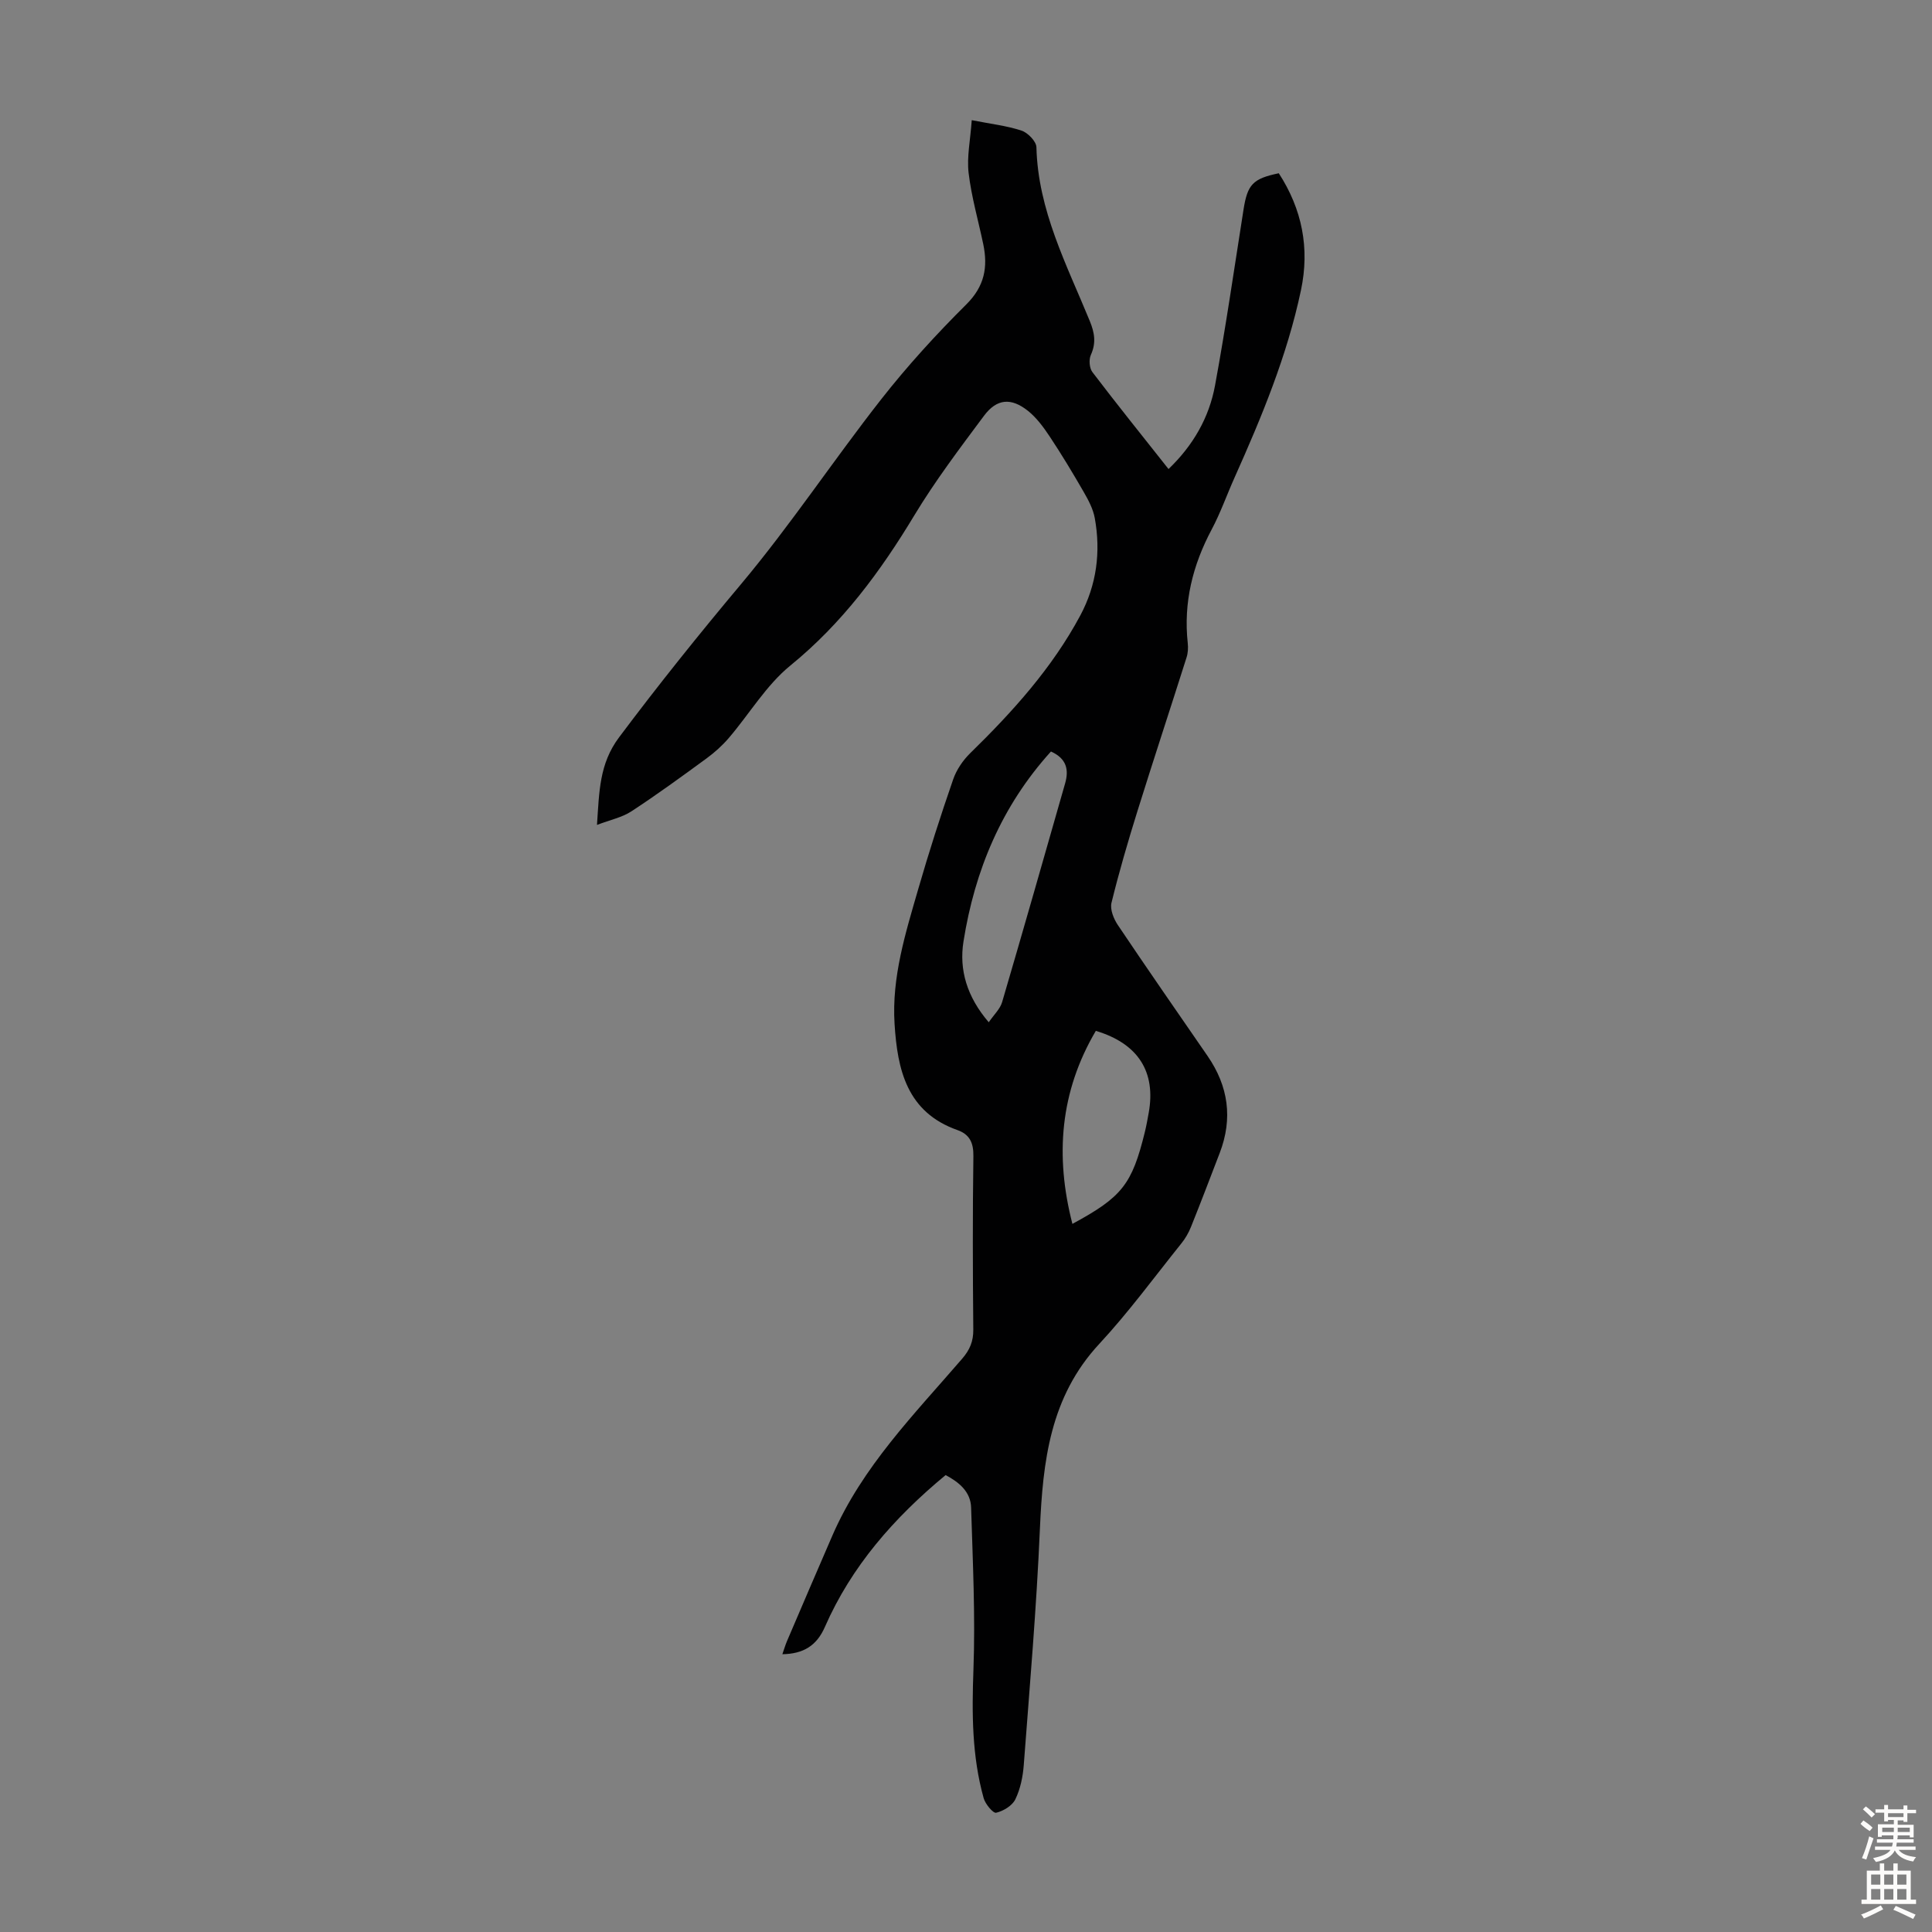 <svg enable-background="new 0 0 400 400" viewBox="0 0 400 400" xmlns="http://www.w3.org/2000/svg"><rect x="0" y="0" width="400" height="400" fill="#808080" stroke="none"/><path d="m195.78 305.4c-10.72 8.87-19.51 18.91-25 31.45-1.7 3.88-4.44 5.56-8.8 5.64.34-.97.6-1.87.96-2.72 3.12-7.29 6.24-14.59 9.4-21.86 6.19-14.24 16.97-25.12 26.88-36.62 1.56-1.81 2.31-3.57 2.29-5.99-.11-11.98-.15-23.96.02-35.94.04-2.77-.79-4.5-3.3-5.39-10.48-3.7-12.43-12.5-13.02-21.98-.61-9.68 2.27-18.82 4.91-27.95 2.2-7.62 4.63-15.18 7.22-22.67.69-2 2.03-3.97 3.56-5.46 8.76-8.56 16.92-17.59 22.75-28.46 3.39-6.32 4.29-13.16 3.01-20.19-.34-1.89-1.33-3.74-2.31-5.44-2.23-3.87-4.54-7.71-7.01-11.43-1.28-1.93-2.72-3.89-4.5-5.32-3.5-2.79-6.47-2.54-9.12 1.02-5 6.71-10.08 13.43-14.4 20.58-7.04 11.68-14.96 22.39-25.68 31.12-5 4.07-8.47 10-12.74 14.99-1.35 1.58-2.94 3.01-4.62 4.24-5.11 3.74-10.24 7.48-15.54 10.95-1.94 1.27-4.39 1.77-7.14 2.82.47-6.91.47-12.65 4.57-18.13 8.12-10.84 16.56-21.36 25.27-31.74 10.25-12.23 19.11-25.63 28.97-38.21 5.43-6.93 11.42-13.49 17.67-19.7 3.78-3.76 4.48-7.72 3.49-12.47-1.03-4.91-2.44-9.77-3.03-14.73-.39-3.33.36-6.8.65-10.93 3.89.77 7.2 1.14 10.3 2.16 1.31.43 3.06 2.23 3.09 3.44.32 13.06 6.28 24.34 11.05 35.99 1 2.44 1.34 4.53.22 7.01-.44.97-.31 2.74.32 3.56 5.08 6.68 10.34 13.21 15.76 20.07 5.1-4.89 8.41-10.66 9.63-17.31 2.23-12.09 3.98-24.27 5.9-36.42.82-5.19 1.91-6.39 7.3-7.51 4.81 7.42 6.44 15.48 4.59 24.22-2.86 13.54-8.13 26.23-13.75 38.79-1.6 3.57-2.9 7.29-4.73 10.73-3.94 7.4-5.87 15.14-4.96 23.53.11.98.05 2.06-.25 2.99-3.37 10.64-6.87 21.23-10.19 31.88-1.95 6.25-3.79 12.55-5.35 18.91-.33 1.36.45 3.31 1.31 4.59 6.11 9.1 12.37 18.11 18.59 27.13 4.31 6.26 5.25 12.93 2.51 20.07-1.96 5.11-3.91 10.23-5.95 15.31-.49 1.22-1.18 2.42-2.01 3.44-5.6 6.98-10.91 14.24-16.98 20.78-10.19 10.97-11.68 24.32-12.29 38.32-.7 16.31-2.11 32.58-3.34 48.86-.18 2.42-.7 4.96-1.75 7.12-.64 1.31-2.47 2.42-3.97 2.77-.62.14-2.24-1.79-2.58-3.01-2.44-8.72-2.45-17.59-2.12-26.61.41-11.16-.14-22.36-.48-33.53-.08-3.33-2.54-5.31-5.28-6.76zm21.81-149.81c-10.22 11.28-15.78 24.63-18.11 39.33-.94 5.89.73 11.49 5.23 16.73 1.08-1.58 2.36-2.76 2.77-4.18 4.43-15.08 8.73-30.2 13.05-45.31.79-2.78.32-5.1-2.94-6.57zm9.29 57.84c-7.41 12.58-8.48 25.87-4.85 39.96 10.29-5.56 12.34-8.18 15-19.02.32-1.3.55-2.62.79-3.93 1.55-8.51-2.17-14.39-10.94-17.01z" fill="#010102"/><g fill="#fcfbfa"><path d="m385.2 377.6.6-.7c.6.4 1.3.9 1.9 1.5l-.6.7c-.8-.5-1.4-1-1.9-1.5zm.3 7.1c.6-1.4 1.1-2.9 1.5-4.5.3.1.6.3.9.4-.5 1.4-1 2.9-1.5 4.4zm.2-10.1.6-.6c.7.5 1.3 1.1 1.9 1.6l-.7.7c-.6-.6-1.2-1.2-1.8-1.7zm8.4-.8h.8v.9h1.8v.7h-1.8v1.8h-.8v-.3h-1.2v.9h3.3v2.6h-.8v-.4h-2.5c0 .3 0 .6-.1.8h3.4v.7h-3.5c0 .3-.1.6-.1.8h4v.7h-3.5c.7.9 1.9 1.3 3.6 1.5-.2.2-.4.5-.6.9-1.9-.3-3.2-1.1-3.8-2.3-.5 1.1-1.8 2-3.9 2.4-.2-.3-.4-.5-.6-.8 1.9-.4 3.1-.9 3.6-1.7h-3.2v-.7h3.5c.1-.2.1-.5.2-.8h-3.3v-.7h3.4c0-.2 0-.5 0-.8h-2.4v.3h-.8v-2.6h3.3v-.9h-1.2v.3h-.8v-1.8h-1.8v-.7h1.8v-.9h.8v.9h3.2zm-4.4 5.5h2.4c0-.3 0-.6 0-.9h-2.4zm1.2-3.1h3.2v-.8h-3.2zm4.4 2.2h-2.4v.9h2.5v-.9z"/><path d="m389.2 385.8h.9v1.5h1.9v-1.5h.9v1.5h2.7v6h1.1v.9h-11.3v-.9h1.1v-6h2.7zm.2 8.7.5.8c-1.2.6-2.5 1.3-4 1.9-.2-.3-.3-.6-.6-.8 1.6-.6 3-1.3 4.1-1.9zm-2-4.3h1.9v-2.1h-1.9zm0 3.1h1.9v-2.2h-1.9zm2.7-3.1h1.9v-2.1h-1.9zm0 3.1h1.9v-2.2h-1.9zm2.4 1.3c1.4.6 2.7 1.2 4.1 1.8l-.5.9c-1.5-.7-2.8-1.4-4.1-1.9zm2.2-6.5h-1.9v2.1h1.9zm-1.9 5.2h1.9v-2.2h-1.9z"/></g></svg>